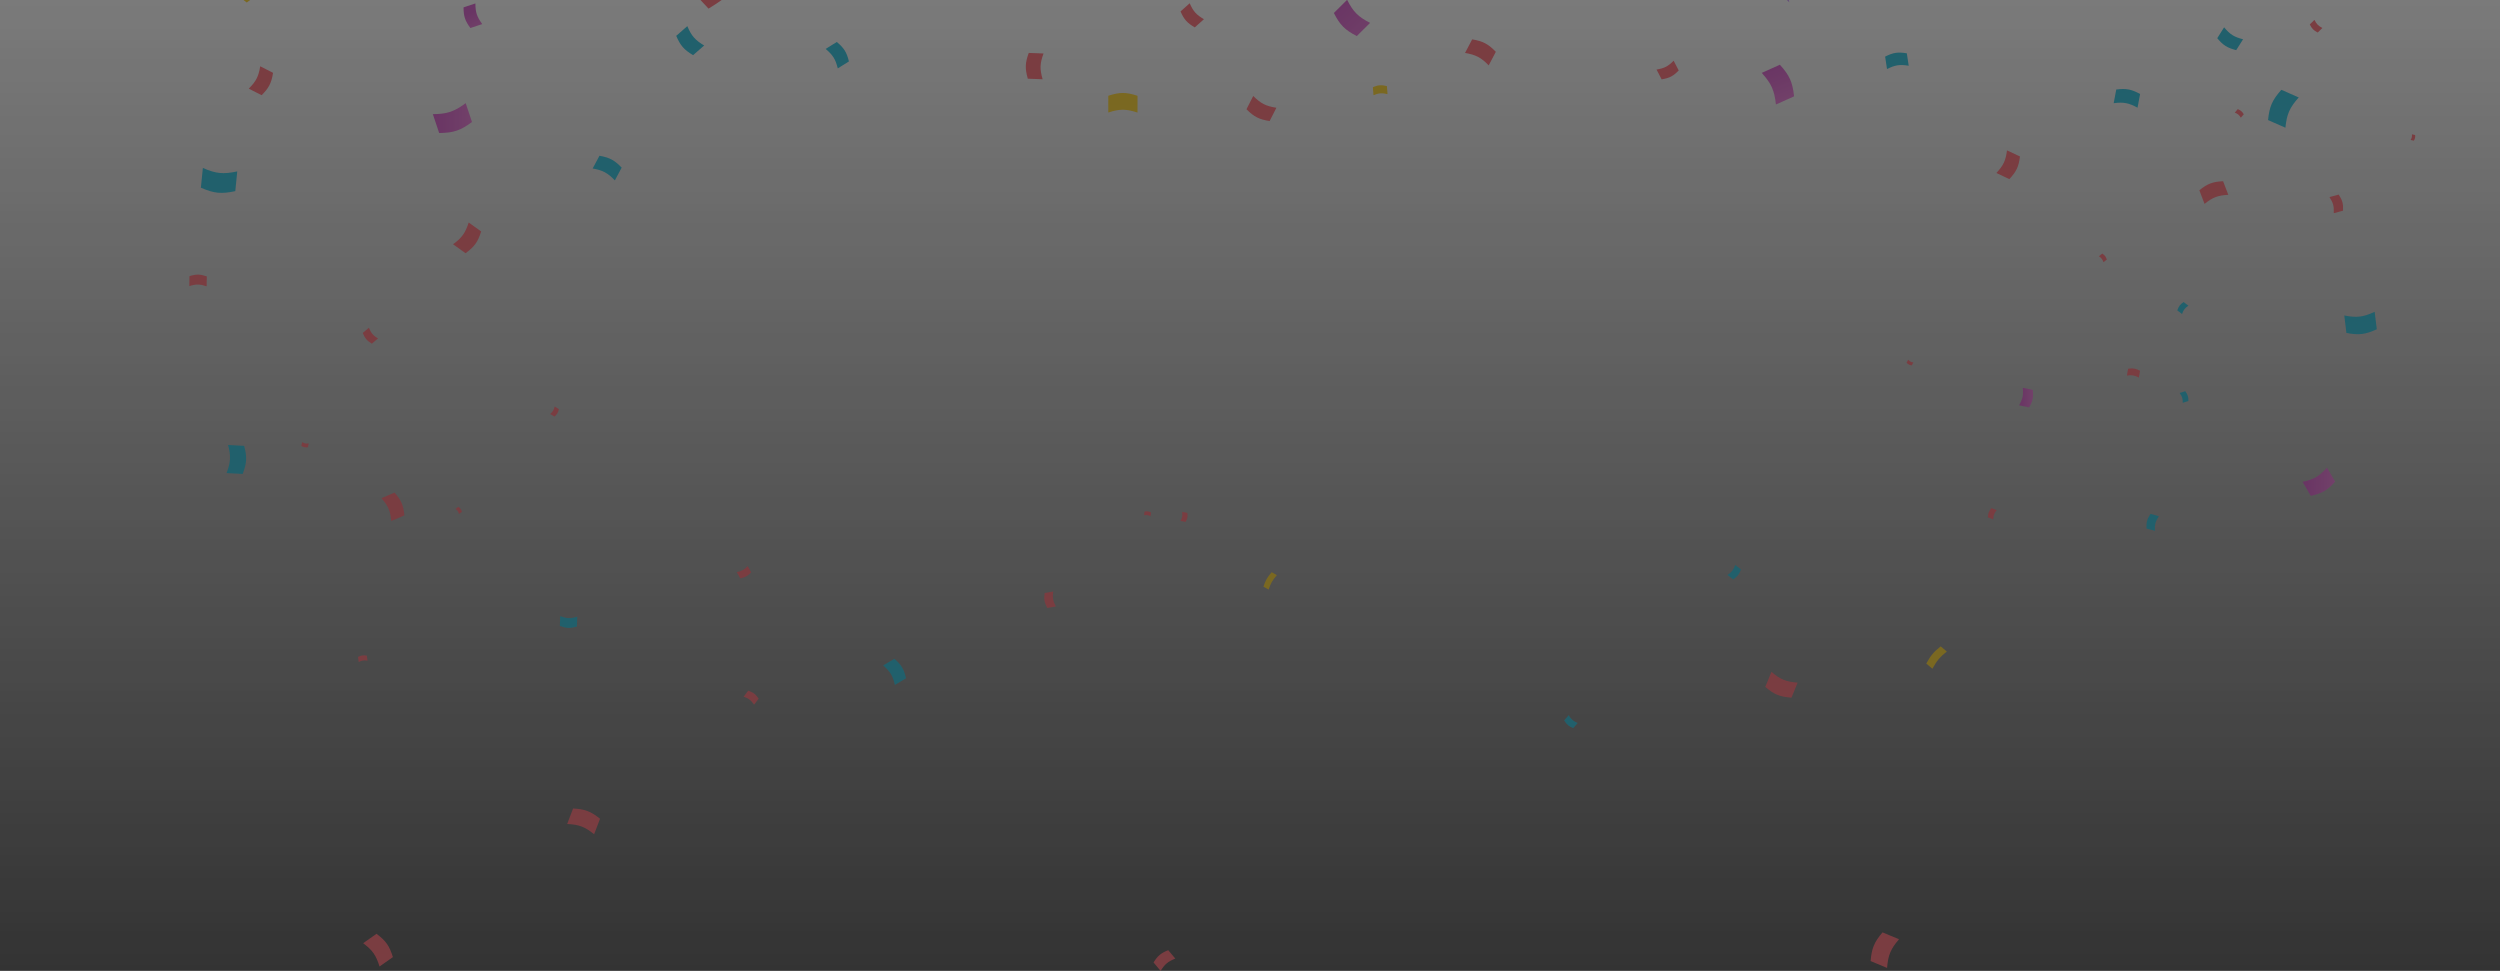 <svg width="1236" height="480" viewBox="0 0 1236 480" fill="none" xmlns="http://www.w3.org/2000/svg">
<rect x="0" y="0" width="1236" height="480" fill="#333333" stroke="none"/>
<g opacity="0.35" clip-path="url(#clip0_9494_67881)">
<rect width="1236" height="480" fill="url(#paint0_linear_9494_67881)"/>
<path d="M882.975 -3.891C882.975 -3.891 879.987 -7.913 872.23 -8.583C864.473 -9.247 859.824 -5.407 851.194 -12.771C851.194 -12.771 855.477 -3.933 864.546 -2.753C873.613 -1.573 879.414 -4.832 884.665 1.17L882.975 -3.889V-3.891Z" fill="#B459FF"/>
<path d="M366.15 -26.334C358.558 -15.74 353.504 -11.036 342.393 -4.22C345.555 -0.823 347.133 0.875 350.295 4.272C361.402 -2.547 366.458 -7.254 374.05 -17.845C370.891 -21.239 369.312 -22.94 366.15 -26.334Z" fill="#FF4F5D"/>
<path d="M962.511 322.104C959.034 324.888 957.518 326.701 955.392 330.616C954.176 329.597 953.569 329.09 952.353 328.071C954.478 324.156 955.991 322.346 959.471 319.559C960.688 320.577 961.295 321.085 962.511 322.104Z" fill="#FFCB00"/>
<path d="M631.28 284.354C629.108 286.841 628.238 288.36 627.201 291.496C626.18 290.912 625.669 290.621 624.648 290.037C625.688 286.904 626.555 285.38 628.73 282.892C629.751 283.476 630.259 283.767 631.283 284.351L631.28 284.354Z" fill="#FFCB00"/>
<path d="M1144.26 9.831C1145.29 11.906 1146.12 12.758 1148.18 13.832C1147.26 14.733 1146.8 15.183 1145.88 16.087C1143.83 15.011 1142.99 14.16 1141.96 12.084C1142.88 11.182 1143.34 10.729 1144.26 9.831Z" fill="#FF4F5D"/>
<path d="M1191.81 69.185C1192.42 68.171 1192.55 67.58 1192.45 66.403C1193.09 66.549 1193.41 66.624 1194.05 66.773C1194.15 67.95 1194.01 68.544 1193.41 69.555C1192.77 69.406 1192.44 69.336 1191.81 69.185Z" fill="#FF4F5D"/>
<path d="M1057.46 186.689C1055.26 185.543 1054 185.329 1051.55 185.692C1051.78 184.334 1051.89 183.655 1052.12 182.298C1054.58 181.935 1055.84 182.149 1058.04 183.295C1057.81 184.655 1057.69 185.335 1057.46 186.689Z" fill="#FF4F5D"/>
<path d="M943.4 177.849C944.228 178.713 944.772 179.008 945.955 179.219C945.637 179.805 945.481 180.096 945.168 180.685C943.988 180.472 943.441 180.177 942.61 179.315C942.926 178.729 943.082 178.437 943.4 177.849Z" fill="#FF4F5D"/>
<path d="M986.995 85.529C990.496 81.797 991.616 79.416 992.256 74.342C994.825 75.551 996.111 76.155 998.68 77.361C998.036 82.44 996.916 84.818 993.418 88.553C990.847 87.345 989.56 86.74 986.992 85.529H986.995Z" fill="#FF4F5D"/>
<path d="M1107.87 58.211C1107.02 56.828 1106.39 56.286 1104.88 55.666C1105.47 54.981 1105.76 54.637 1106.35 53.952C1107.85 54.569 1108.48 55.114 1109.33 56.497C1108.75 57.182 1108.46 57.526 1107.87 58.211Z" fill="#FF4F5D"/>
<path d="M1101.67 96.331C1096.48 96.597 1093.98 97.547 1089.93 100.806C1088.9 98.11 1088.39 96.763 1087.36 94.065C1091.41 90.806 1093.91 89.853 1099.1 89.593C1100.13 92.286 1100.64 93.635 1101.67 96.331H1101.67Z" fill="#FF4F5D"/>
<path d="M987.153 252.201C985.895 253.774 985.528 254.745 985.429 256.756C984.384 256.36 983.861 256.162 982.816 255.769C982.91 253.756 983.277 252.787 984.541 251.213C985.583 251.609 986.109 251.805 987.153 252.203V252.201Z" fill="#FF4F5D"/>
<path d="M1039.96 129.627C1039.43 128.179 1038.95 127.554 1037.68 126.684C1038.35 126.16 1038.69 125.903 1039.37 125.376C1040.64 126.244 1041.12 126.872 1041.64 128.322C1040.97 128.846 1040.63 129.106 1039.96 129.627Z" fill="#FF4F5D"/>
<path d="M272 204.686C273.341 203.516 273.816 202.732 274.217 201C275.061 201.508 275.482 201.763 276.332 202.271C275.931 204.003 275.459 204.787 274.12 205.957C273.274 205.449 272.849 205.191 272.003 204.683L272 204.686Z" fill="#FF4F5D"/>
<path d="M224 120.765C228.41 117.512 230.051 115.22 231.715 110C234.187 111.771 235.419 112.657 237.894 114.428C236.232 119.648 234.591 121.937 230.176 125.191C227.704 123.42 226.472 122.534 224 120.765Z" fill="#FF4F5D"/>
<path d="M568.828 255.196C567.625 254.623 566.942 254.529 565.627 254.771C565.723 254.037 565.775 253.667 565.874 252.932C567.187 252.69 567.87 252.784 569.076 253.36C568.979 254.094 568.93 254.464 568.828 255.196Z" fill="#FF4F5D"/>
<path d="M583.621 257.553C584.52 255.899 584.694 254.941 584.452 253.076C585.478 253.266 585.991 253.36 587.018 253.553C587.268 255.42 587.091 256.374 586.192 258.03C585.166 257.84 584.653 257.744 583.621 257.553Z" fill="#FF4F5D"/>
<path d="M819.003 34.384C822.886 33.738 824.684 32.805 827.45 30C828.455 31.941 828.958 32.91 829.963 34.85C827.2 37.653 825.402 38.585 821.516 39.231C820.513 37.293 820.008 36.324 819 34.384H819.003Z" fill="#FF4F5D"/>
<path d="M226.929 254.069C226.565 252.86 226.195 252.326 225.189 251.56C225.765 251.162 226.054 250.961 226.63 250.562C227.633 251.326 228.005 251.862 228.37 253.071C227.794 253.469 227.505 253.67 226.929 254.069Z" fill="#FF4F5D"/>
<path d="M182.375 162.022C183.479 164.687 184.438 165.818 186.894 167.328C185.677 168.368 185.068 168.889 183.849 169.925C181.395 168.414 180.432 167.284 179.327 164.619C180.544 163.58 181.156 163.062 182.375 162.022Z" fill="#FF4F5D"/>
<path d="M102.173 141.57C98.813 140.427 96.985 140.4 93.591 141.45C93.617 139.478 93.632 138.494 93.661 136.525C97.055 135.475 98.881 135.504 102.244 136.647C102.215 138.619 102.202 139.603 102.173 141.573V141.57Z" fill="#FF4F5D"/>
<path d="M122.987 43.828C126.629 40.194 127.832 37.839 128.647 32.763C131.19 34.065 132.458 34.714 134.998 36.013C134.182 41.09 132.976 43.442 129.338 47.076C126.795 45.776 125.527 45.125 122.987 43.825V43.828Z" fill="#FF4F5D"/>
<path d="M515.929 26.436C514.116 31.39 514.017 34.101 515.463 39.178C512.538 39.071 511.071 39.019 508.149 38.91C506.706 33.836 506.805 31.121 508.612 26.167C511.537 26.274 513.001 26.326 515.929 26.436Z" fill="#FF4F5D"/>
<path d="M193.443 257.595C192.966 252.537 191.932 250.135 188.577 246.319C191.166 245.202 192.461 244.642 195.053 243.527C198.405 247.345 199.444 249.744 199.918 254.803C197.329 255.92 196.034 256.478 193.445 257.595H193.443Z" fill="#FF4F5D"/>
<path d="M581.062 473.923C577.426 475.39 575.884 476.684 573.803 480C572.409 478.336 571.709 477.5 570.312 475.833C572.396 472.514 573.941 471.22 577.574 469.756C578.971 471.42 579.669 472.256 581.062 473.923Z" fill="#FF4F5D"/>
<path d="M364.256 282.835C366.764 282.348 367.916 281.712 369.658 279.85C370.343 281.09 370.69 281.71 371.375 282.952C369.627 284.815 368.478 285.453 365.972 285.937C365.287 284.695 364.944 284.078 364.258 282.835H364.256Z" fill="#FF4F5D"/>
<path d="M938.867 464.366C934.733 469.19 933.48 472.209 932.967 478.536C929.711 477.182 928.083 476.507 924.83 475.15C925.346 468.818 926.601 465.802 930.73 460.975C933.986 462.332 935.611 463.009 938.864 464.364L938.867 464.366Z" fill="#FF4F5D"/>
<path d="M736.019 32.328C732.195 28.415 729.702 27.105 724.311 26.18C725.725 23.492 726.428 22.148 727.84 19.46C733.232 20.385 735.722 21.695 739.546 25.607C738.136 28.296 737.428 29.64 736.019 32.328Z" fill="#FF4F5D"/>
<path d="M619.599 47.443C623.361 51.201 625.799 52.447 631.05 53.28C629.708 55.908 629.039 57.221 627.7 59.852C622.449 59.016 620.011 57.773 616.247 54.012C617.591 51.381 618.261 50.071 619.599 47.44V47.443Z" fill="#FF4F5D"/>
<path d="M181.709 326.644C179.917 326.337 178.995 326.472 177.362 327.277C177.219 326.279 177.148 325.779 177 324.782C178.631 323.979 179.555 323.847 181.35 324.149C181.493 325.149 181.566 325.649 181.709 326.647V326.644Z" fill="#FF4F5D"/>
<path d="M1153.81 105.408C1153.99 101.996 1153.54 100.298 1151.68 97.428C1153.51 96.938 1154.43 96.693 1156.26 96.203C1158.11 99.074 1158.57 100.769 1158.39 104.184C1156.55 104.674 1155.64 104.919 1153.81 105.406V105.408Z" fill="#FF4F5D"/>
<path d="M562.379 55.653C556.693 53.801 553.619 53.796 547.931 55.632C547.931 52.316 547.936 50.66 547.941 47.339C553.632 45.502 556.703 45.508 562.39 47.357C562.384 50.673 562.384 52.335 562.379 55.651V55.653Z" fill="#FFCB00"/>
<path d="M520.727 292.428C520.292 295.504 520.568 297.083 522.021 299.831C520.323 300.128 519.471 300.274 517.773 300.573C516.317 297.828 516.043 296.252 516.478 293.173C518.177 292.876 519.028 292.725 520.727 292.428Z" fill="#FF4F5D"/>
<path d="M685.987 46.552C683.187 45.875 681.71 45.984 679.048 47.078C678.928 45.484 678.866 44.687 678.746 43.093C681.411 41.999 682.888 41.887 685.688 42.567C685.807 44.161 685.867 44.955 685.99 46.549L685.987 46.552Z" fill="#FFCB00"/>
<path d="M875.796 332.169C880.216 335.917 882.975 337.047 888.752 337.49C887.53 340.465 886.918 341.952 885.696 344.927C879.919 344.486 877.163 343.353 872.743 339.605C873.965 336.628 874.577 335.143 875.799 332.169H875.796Z" fill="#FF4F5D"/>
<path d="M588.182 1.615C589.948 5.619 591.443 7.294 595.22 9.497C593.409 11.115 592.506 11.925 590.695 13.54C586.921 11.336 585.421 9.661 583.657 5.66C585.465 4.043 586.371 3.235 588.182 1.615Z" fill="#FF4F5D"/>
<path d="M372.813 348.38C371.291 346.166 370.195 345.322 367.663 344.429C368.575 343.244 369.025 342.655 369.932 341.47C372.464 342.369 373.56 343.21 375.081 345.421C374.17 346.604 373.719 347.195 372.813 348.38Z" fill="#FF4F5D"/>
<path d="M293.735 412.449C289.14 408.747 286.306 407.669 280.417 407.37C281.581 404.309 282.167 402.78 283.332 399.719C289.221 400.022 292.058 401.103 296.652 404.799C295.485 407.857 294.902 409.388 293.735 412.446V412.449Z" fill="#FF4F5D"/>
<path d="M187.635 477.838C185.921 472.272 184.199 469.818 179.547 466.317C182.191 464.46 183.511 463.53 186.158 461.673C190.812 465.174 192.534 467.625 194.248 473.194C191.604 475.054 190.281 475.981 187.635 477.838Z" fill="#FF4F5D"/>
<path d="M120.745 -10.286C122.032 -6.329 123.292 -4.597 126.655 -2.154C124.79 -0.794 123.857 -0.117 121.987 1.24C118.622 -1.203 117.364 -2.935 116.077 -6.892C117.942 -8.249 118.877 -8.929 120.745 -10.286Z" fill="#FFCB00"/>
<path d="M149.34 218.613C150.553 219.28 151.254 219.41 152.629 219.238C152.486 219.993 152.416 220.374 152.267 221.129C150.892 221.301 150.191 221.168 148.978 220.501C149.121 219.746 149.194 219.368 149.34 218.613Z" fill="#FF4F5D"/>
<path d="M775.561 353.605C776.816 355.692 777.764 356.512 780.002 357.463C779.116 358.484 778.673 358.995 777.79 360.013C775.548 359.062 774.602 358.242 773.347 356.156C774.232 355.137 774.675 354.627 775.561 353.605Z" fill="#01B5D6"/>
<path d="M854.057 284.26C856.198 282.809 857.016 281.757 857.899 279.324C859.032 280.207 859.599 280.647 860.733 281.53C859.85 283.966 859.032 285.015 856.888 286.469C855.755 285.586 855.187 285.146 854.057 284.263V284.26Z" fill="#01B5D6"/>
<path d="M303.989 89.188C300.416 85.471 298.077 84.22 293 83.309C294.349 80.785 295.026 79.524 296.373 77C301.45 77.912 303.791 79.165 307.365 82.876C306.016 85.403 305.341 86.664 303.989 89.188Z" fill="#01B5D6"/>
<path d="M1079.16 199.148C1079.17 197.035 1078.83 196.004 1077.6 194.287C1078.72 193.933 1079.28 193.753 1080.39 193.396C1081.63 195.11 1081.96 196.144 1081.95 198.254C1080.83 198.614 1080.27 198.791 1079.16 199.148Z" fill="#01B5D6"/>
<path d="M1136.49 48.177C1131.99 53.228 1130.59 56.413 1129.91 63.144C1126.47 61.631 1124.76 60.876 1121.32 59.362C1122 52.634 1123.4 49.446 1127.91 44.395C1131.34 45.909 1133.06 46.667 1136.49 48.177Z" fill="#01B5D6"/>
<path d="M1099.6 13.506C1102.53 17.03 1104.53 18.288 1108.98 19.419C1107.62 21.57 1106.94 22.648 1105.58 24.8C1101.14 23.667 1099.14 22.409 1096.21 18.885C1097.56 16.733 1098.24 15.655 1099.6 13.506H1099.6Z" fill="#01B5D6"/>
<path d="M1081.95 151.129C1080.18 152.351 1079.51 153.226 1078.8 155.25C1077.86 154.528 1077.39 154.169 1076.44 153.448C1077.15 151.424 1077.82 150.546 1079.58 149.324C1080.53 150.048 1081 150.408 1081.95 151.129Z" fill="#01B5D6"/>
<path d="M339.81 12.935C341.871 17.762 343.645 19.796 348.146 22.497C345.95 24.412 344.851 25.368 342.657 27.279C338.156 24.578 336.383 22.544 334.322 17.718C336.518 15.803 337.615 14.847 339.813 12.935H339.81Z" fill="#01B5D6"/>
<path d="M112.003 233.896C114.068 228.52 114.227 225.561 112.745 220C115.936 220.169 117.53 220.255 120.721 220.425C122.203 225.988 122.044 228.947 119.976 234.321C116.787 234.151 115.191 234.066 112 233.896H112.003Z" fill="#01B5D6"/>
<path d="M1159.01 155.974C1165.16 157.175 1168.36 156.787 1174.04 154.146C1174.46 157.6 1174.67 159.324 1175.09 162.778C1169.41 165.416 1166.21 165.805 1160.06 164.604C1159.64 161.15 1159.43 159.426 1159.01 155.974Z" fill="#01B5D6"/>
<path d="M1067.35 255.204C1065.66 257.798 1065.24 259.34 1065.38 262.437C1063.72 261.984 1062.89 261.76 1061.23 261.309C1061.08 258.21 1061.5 256.67 1063.2 254.073C1064.86 254.524 1065.69 254.751 1067.35 255.204Z" fill="#01B5D6"/>
<path d="M442.419 338.644C441.384 334.112 440.158 332.062 436.662 328.999C438.876 327.676 439.986 327.017 442.197 325.693C445.695 328.757 446.92 330.809 447.956 335.341C445.742 336.662 444.633 337.323 442.419 338.644Z" fill="#01B5D6"/>
<path d="M414.196 33.817C413.063 29.262 411.787 27.214 408.197 24.193C410.406 22.815 411.513 22.127 413.722 20.747C417.311 23.771 418.588 25.818 419.721 30.374C417.509 31.752 416.407 32.442 414.193 33.817H414.196Z" fill="#01B5D6"/>
<path d="M1056.79 53.252C1052.43 50.868 1049.92 50.392 1045 51.017C1045.51 48.31 1045.77 46.956 1046.28 44.25C1051.21 43.624 1053.72 44.104 1058.07 46.487C1057.56 49.193 1057.3 50.543 1056.79 53.252H1056.79Z" fill="#01B5D6"/>
<path d="M276.964 304.626C280.246 305.824 282.04 305.887 285.4 304.933C285.33 306.869 285.296 307.84 285.226 309.776C281.866 310.734 280.071 310.669 276.789 309.471C276.857 307.535 276.893 306.564 276.964 304.629V304.626Z" fill="#01B5D6"/>
<path d="M100.29 83.021C106.768 85.868 110.391 86.23 117.307 84.73C116.916 88.637 116.721 90.59 116.327 94.497C109.412 95.998 105.791 95.633 99.311 92.788C99.707 88.881 99.902 86.928 100.293 83.021H100.29Z" fill="#01B5D6"/>
<path d="M943.667 32.509C939.236 31.78 936.952 32.129 932.938 34.14C932.56 31.675 932.372 30.446 932 27.982C936.016 25.968 938.298 25.622 942.734 26.349C943.107 28.813 943.294 30.045 943.667 32.509Z" fill="#01B5D6"/>
<path d="M998.244 200.377C1000.05 197.189 1000.43 195.35 1000.02 191.711C1002.01 192.122 1003.01 192.326 1005 192.735C1005.4 196.371 1005.02 198.215 1003.22 201.398C1001.23 200.989 1000.23 200.783 998.244 200.377Z" fill="url(#paint1_linear_9494_67881)"/>
<path d="M1138.4 238.229C1144.04 236.997 1146.61 235.497 1150.46 231.183C1152.07 233.952 1152.88 235.335 1154.5 238.107C1150.65 242.417 1148.09 243.915 1142.44 245.152C1140.83 242.381 1140.02 240.998 1138.4 238.229Z" fill="url(#paint2_linear_9494_67881)"/>
<path d="M878.02 51.668C877.254 44.615 875.756 41.288 871 36.032C874.589 34.42 876.384 33.612 879.976 32C884.735 37.259 886.23 40.588 886.998 47.636C883.406 49.248 881.614 50.053 878.02 51.668Z" fill="url(#paint3_linear_9494_67881)"/>
<path d="M666.017 -0.094C669.025 5.845 671.44 8.273 677.36 11.315C674.74 13.92 673.43 15.225 670.809 17.827C664.889 14.785 662.477 12.36 659.466 6.416C662.086 3.811 663.396 2.511 666.017 -0.094Z" fill="url(#paint4_linear_9494_67881)"/>
<path d="M214 56.444C221.085 56.373 224.541 55.215 230.238 51C231.488 54.725 232.113 56.59 233.361 60.32C227.667 64.534 224.211 65.693 217.123 65.764C215.873 62.036 215.25 60.174 214 56.444Z" fill="url(#paint5_linear_9494_67881)"/>
<path d="M235.03 1.704C235.061 6.155 235.785 8.322 238.421 11.909C236.08 12.688 234.907 13.076 232.563 13.857C229.927 10.273 229.206 8.101 229.172 3.652C231.514 2.873 232.683 2.483 235.027 1.704H235.03Z" fill="url(#paint6_linear_9494_67881)"/>
</g>
<defs>
<linearGradient id="paint0_linear_9494_67881" x1="618" y1="0" x2="618" y2="480" gradientUnits="userSpaceOnUse">
<stop stop-color="white"/>
<stop offset="1" stop-color="white" stop-opacity="0"/>
</linearGradient>
<linearGradient id="paint1_linear_9494_67881" x1="998.244" y1="196.556" x2="1005.14" y2="196.556" gradientUnits="userSpaceOnUse">
<stop stop-color="#CE38BF"/>
<stop offset="0.73" stop-color="#E051CA"/>
<stop offset="1" stop-color="#E85CCF"/>
</linearGradient>
<linearGradient id="paint2_linear_9494_67881" x1="1138.4" y1="238.169" x2="1154.5" y2="238.169" gradientUnits="userSpaceOnUse">
<stop stop-color="#CE38BF"/>
<stop offset="0.73" stop-color="#E051CA"/>
<stop offset="1" stop-color="#E85CCF"/>
</linearGradient>
<linearGradient id="paint3_linear_9494_67881" x1="875.683" y1="31.672" x2="883.154" y2="50.723" gradientUnits="userSpaceOnUse">
<stop stop-color="#CE38BF"/>
<stop offset="0.73" stop-color="#E051CA"/>
<stop offset="1" stop-color="#E85CCF"/>
</linearGradient>
<linearGradient id="paint4_linear_9494_67881" x1="660.268" y1="1.204" x2="678.944" y2="21.002" gradientUnits="userSpaceOnUse">
<stop stop-color="#CE38BF"/>
<stop offset="0.73" stop-color="#E051CA"/>
<stop offset="1" stop-color="#E85CCF"/>
</linearGradient>
<linearGradient id="paint5_linear_9494_67881" x1="214" y1="58.382" x2="233.361" y2="58.382" gradientUnits="userSpaceOnUse">
<stop stop-color="#CE38BF"/>
<stop offset="0.73" stop-color="#E051CA"/>
<stop offset="1" stop-color="#E85CCF"/>
</linearGradient>
<linearGradient id="paint6_linear_9494_67881" x1="232.753" y1="6.111" x2="236.66" y2="14.496" gradientUnits="userSpaceOnUse">
<stop stop-color="#CE38BF"/>
<stop offset="0.73" stop-color="#E051CA"/>
<stop offset="1" stop-color="#E85CCF"/>
</linearGradient>
<clipPath id="clip0_9494_67881">
<rect width="1236" height="480" fill="white"/>
</clipPath>
</defs>
</svg>
